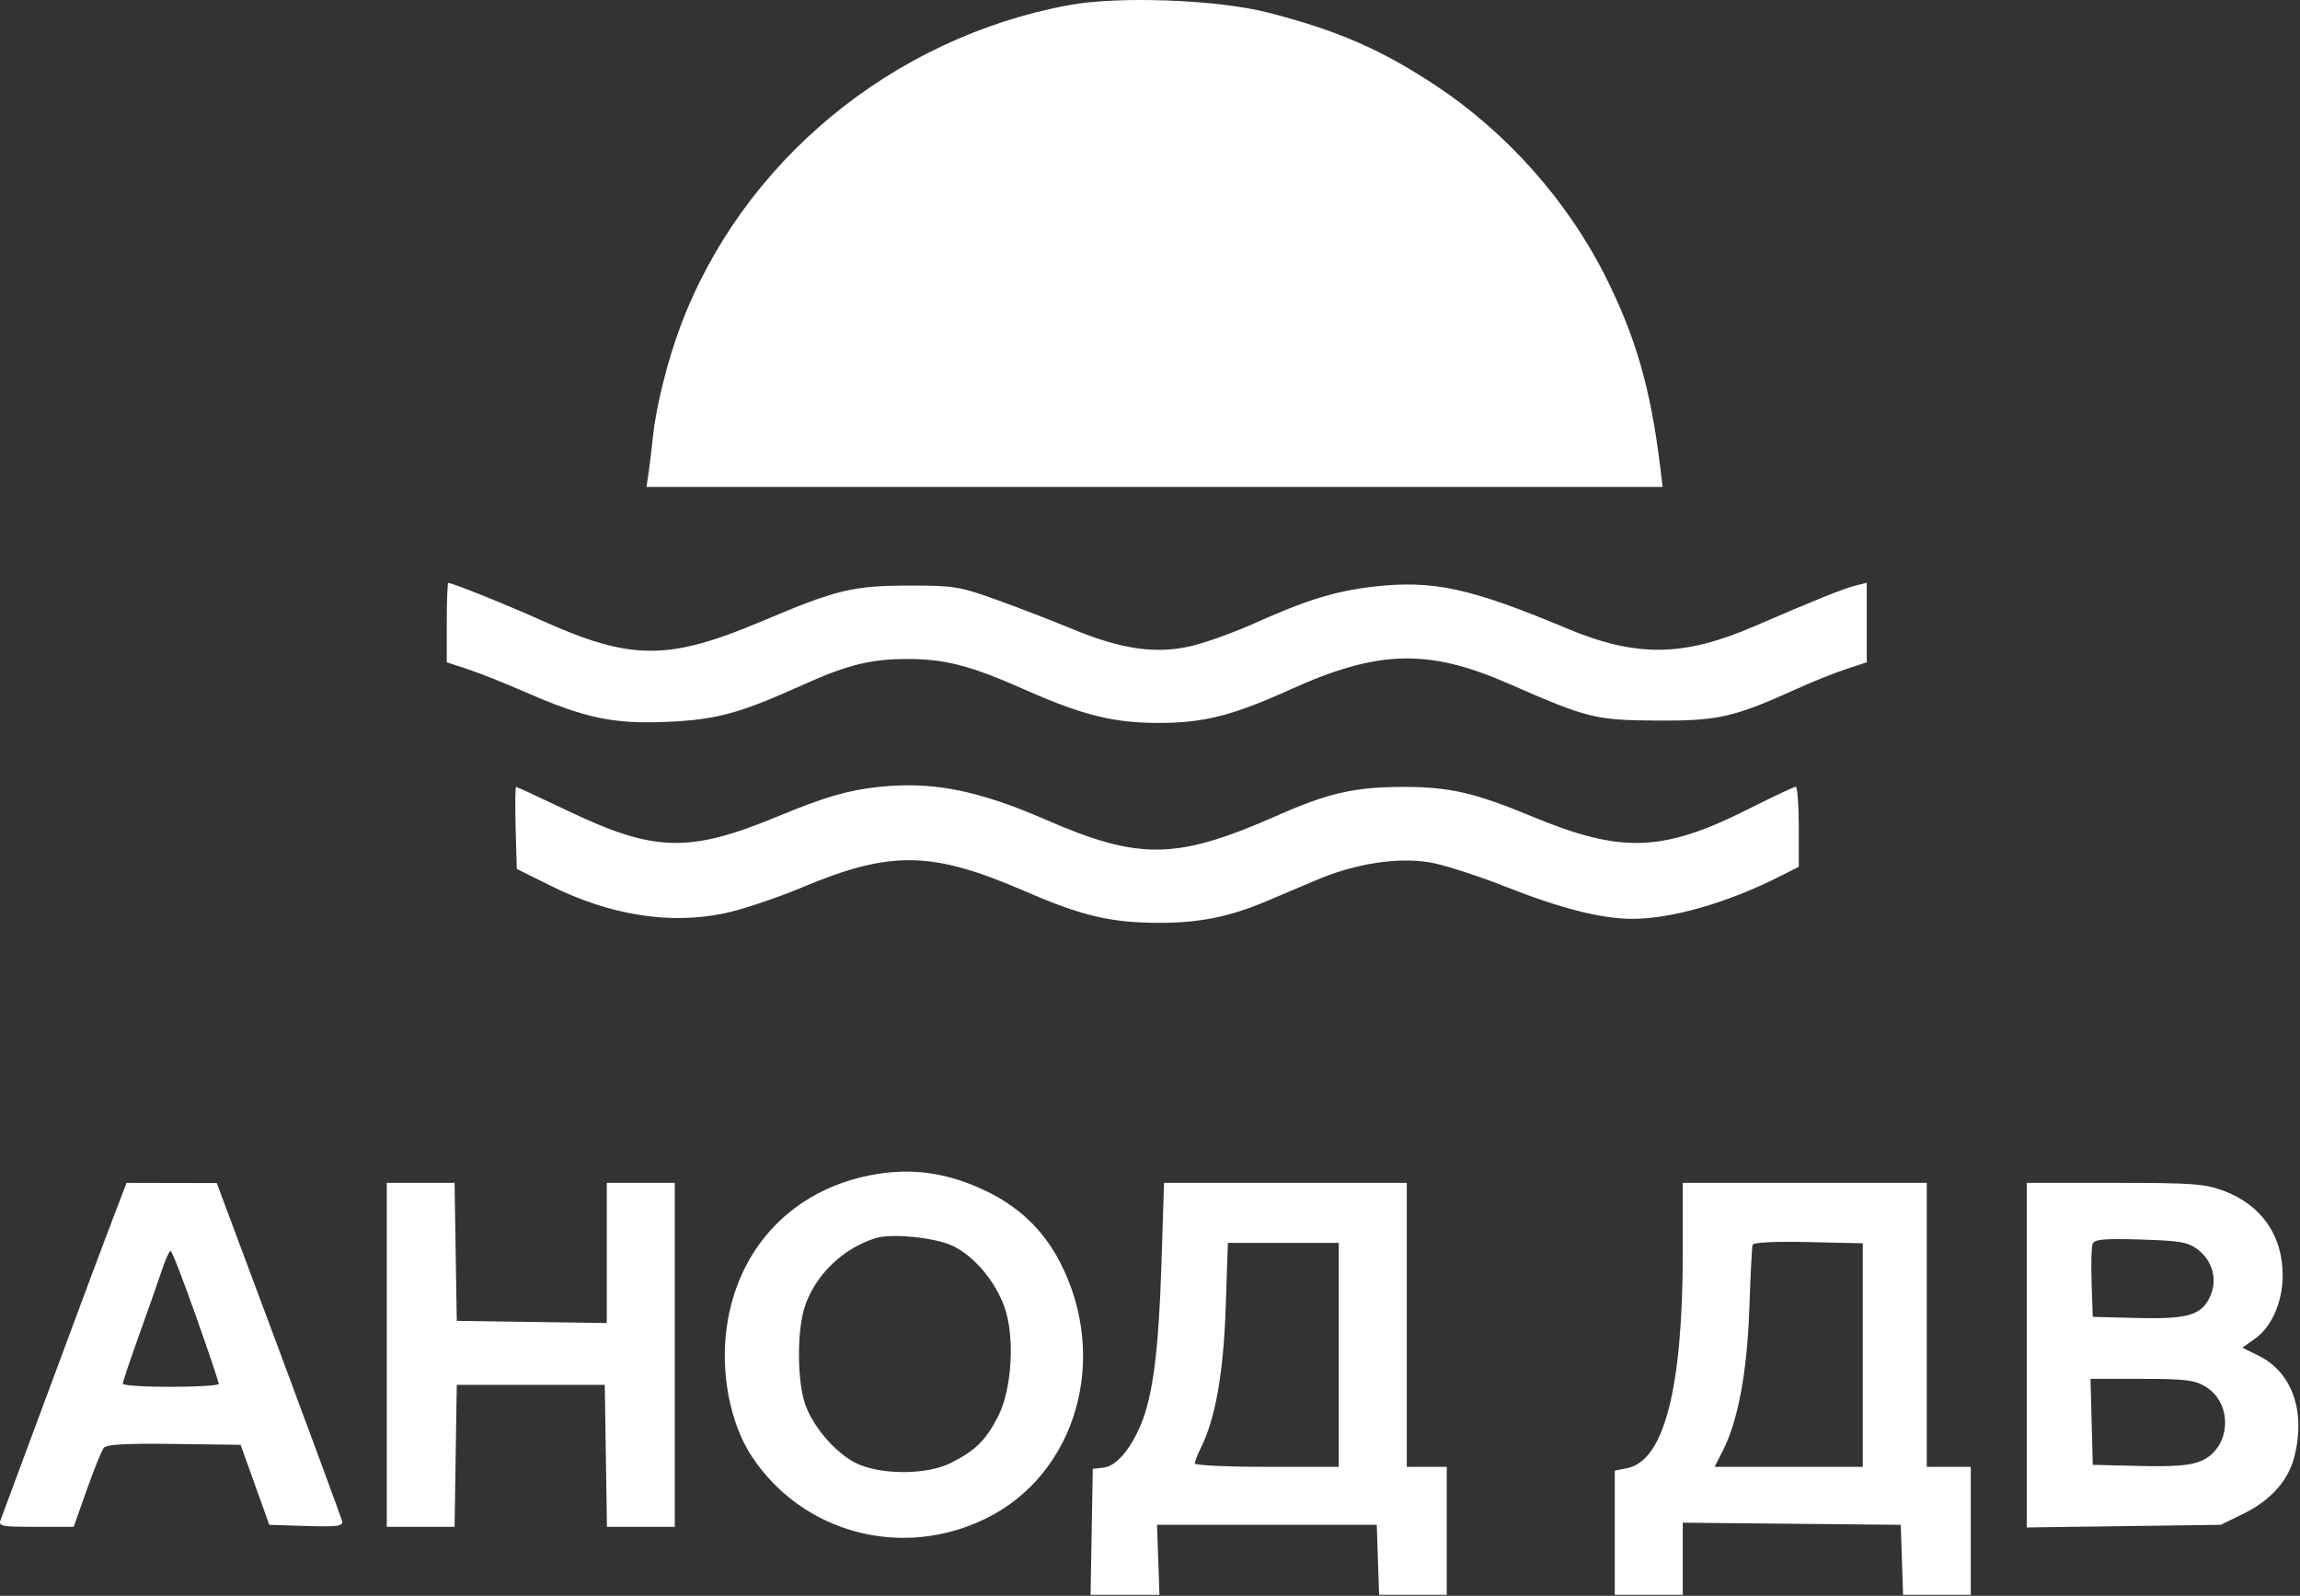 <?xml version="1.0" encoding="UTF-8"?> <svg xmlns="http://www.w3.org/2000/svg" width="575" height="399" viewBox="0 0 575 399" fill="none"><rect x="0" y="0" width="575" height="399" fill="#333333" stroke="none"/><path fill-rule="evenodd" clip-rule="evenodd" d="M267.193 1.284C223.026 9.484 185.613 40.382 170.168 81.417C166.883 90.144 163.999 101.707 163.225 109.254C162.886 112.554 162.382 116.716 162.106 118.504L161.602 121.754H288.629H415.655L415.082 117.004C412.69 97.16 408.932 84.13 401.17 68.754C391.784 50.163 376.644 33.141 359.186 21.552C345.405 12.404 334.44 7.618 317.026 3.149C304.342 -0.105 279.656 -1.029 267.193 1.284ZM111.693 155.674V165.593L116.943 167.321C119.83 168.271 126.192 170.801 131.081 172.942C146.168 179.552 153.292 181.064 166.645 180.49C179.146 179.952 184.887 178.391 200.845 171.185C211.787 166.245 217.694 164.78 226.733 164.766C236.165 164.751 242.665 166.428 255.824 172.27C270.574 178.819 278.294 180.754 289.676 180.754C300.976 180.754 308.146 178.93 322.678 172.358C344.535 162.473 357.112 162.149 377.193 170.952C396.91 179.596 398.811 180.07 414.193 180.166C429.477 180.262 433.529 179.345 449.143 172.258C453.021 170.498 458.555 168.278 461.443 167.325L466.693 165.593V155.655V145.716L463.943 146.393C460.976 147.124 453.738 150.033 438.596 156.582C420.83 164.266 409.049 164.396 391.65 157.1C367.6 147.016 358.232 144.989 343.432 146.671C333.931 147.751 326.546 150.021 313.671 155.818C308.806 158.008 301.807 160.546 298.117 161.456C289.298 163.632 280.41 162.403 268.192 157.317C263.243 155.256 254.693 151.955 249.193 149.98C239.796 146.606 238.469 146.391 227.193 146.411C213.226 146.437 209.093 147.436 190.693 155.235C167.159 165.21 157.837 165.206 135.603 155.214C126.585 151.16 113.137 145.754 112.074 145.754C111.864 145.754 111.693 150.218 111.693 155.674ZM219.693 196.754C211.925 197.583 206.176 199.264 194.329 204.169C172.242 213.313 163.556 213.066 141.826 202.67C135.023 199.416 129.27 196.754 129.041 196.754C128.811 196.754 128.751 201.367 128.908 207.004L129.193 217.254L137.536 221.406C152.464 228.834 167.323 231.218 181.028 228.384C185.338 227.492 194.113 224.563 200.528 221.874C222.757 212.558 232.983 212.745 256.379 222.895C270.487 229.015 277.739 230.721 289.733 230.739C299.849 230.755 307.415 229.231 316.632 225.323C319.69 224.025 325.4 221.609 329.319 219.952C338.862 215.917 349.348 214.293 357.364 215.606C360.758 216.162 369.308 218.901 376.364 221.692C390.084 227.119 400.263 229.709 407.985 229.737C417.832 229.772 431.912 225.73 444.941 219.128L449.693 216.72V206.737C449.693 201.246 449.356 196.74 448.943 196.723C448.53 196.706 443.243 199.187 437.193 202.237C415.699 213.07 405.414 213.436 383.057 204.162C368.664 198.191 362.415 196.754 350.841 196.754C338.719 196.754 332.12 198.251 319.324 203.905C294.214 214.998 284.871 215.168 261.455 204.955C244.534 197.575 233.08 195.325 219.693 196.754ZM215.327 294.34C196.936 298.792 184.323 312.868 181.679 331.89C180.081 343.389 182.558 356.037 188.017 364.254C200.729 383.389 225.523 389.941 246.438 379.693C269.118 368.581 277.478 339.548 264.936 315.459C260.772 307.462 254.64 301.632 246.189 297.635C235.848 292.745 226.183 291.713 215.327 294.34ZM30.584 298.504C26.828 308.248 20.213 325.917 11.208 350.254C5.51 365.654 0.54 379.042 0.164 380.004C-0.459 381.596 0.336 381.754 8.949 381.754H18.419L21.693 372.504C23.494 367.417 25.4 362.705 25.928 362.033C26.629 361.143 31.393 360.872 43.521 361.033L60.152 361.254L63.739 371.254L67.326 381.254L76.59 381.543C84.329 381.784 85.8 381.589 85.524 380.359C85.342 379.549 78.218 360.192 69.693 337.344L54.193 295.801L42.918 295.778L31.643 295.754L30.584 298.504ZM96.693 338.754V381.754H105.17H113.647L113.92 364.004L114.193 346.254H132.693H151.193L151.466 364.004L151.739 381.754H160.216H168.693V338.754V295.754H160.193H151.693V313.276V330.798L132.943 330.526L114.193 330.254L113.919 313.004L113.646 295.754H105.169H96.693V338.754ZM290.346 316.504C289.67 337.718 288.185 349.162 285.187 356.254C282.537 362.523 279.024 366.583 275.943 366.938L273.193 367.254L272.918 383.004L272.642 398.754H281.252H289.863L289.56 390.004L289.258 381.254H316.725H344.193L344.482 390.004L344.771 398.754H353.232H361.693V382.754V366.754H356.693H351.693V331.254V295.754H321.35H291.007L290.346 316.504ZM420.693 313.03C420.693 347.114 416.033 365.236 406.792 367.084L403.693 367.704V383.229V398.754H412.193H420.693V389.738V380.722L447.943 380.988L475.193 381.254L475.482 390.004L475.771 398.754H484.232H492.693V382.754V366.754H487.193H481.693V331.254V295.754H451.193H420.693V313.03ZM506.693 338.832V381.91L530.943 381.582L555.193 381.254L560.923 378.44C567.694 375.115 572.101 370.164 573.605 364.19C576.467 352.822 573.019 343.104 564.655 338.965L560.598 336.958L563.762 334.705C567.925 331.741 570.644 325.55 570.671 318.972C570.713 308.976 565.373 301.274 555.957 297.752C551.215 295.978 548.161 295.754 528.655 295.754H506.693V338.832ZM238.497 311.654C243.759 314.339 248.802 320.375 251.084 326.72C253.781 334.221 253.009 347.389 249.469 354.254C246.432 360.144 243.812 362.712 237.693 365.796C232.072 368.629 221.366 368.84 214.927 366.244C209.612 364.101 203.345 357.116 201.268 351.02C199.24 345.069 199.229 332.471 201.247 326.549C203.9 318.764 210.556 312.304 218.687 309.625C222.808 308.266 234.129 309.426 238.497 311.654ZM465.693 338.808V366.754H447.173H428.652L430.683 362.773C434.505 355.282 436.774 343.153 437.326 327.254C437.613 319.004 437.979 311.804 438.141 311.254C438.324 310.631 443.574 310.369 452.064 310.558L465.693 310.862V338.808ZM549.365 312.356C553.032 315.097 554.372 319.7 552.687 323.768C550.606 328.793 547.234 329.859 534.43 329.537L523.193 329.254L522.9 320.838C522.739 316.209 522.852 311.782 523.151 311.002C523.589 309.862 525.95 309.648 535.125 309.918C544.857 310.204 546.971 310.566 549.365 312.356ZM334.693 338.754V366.754H316.693C306.793 366.754 298.693 366.373 298.693 365.908C298.693 365.442 299.371 363.702 300.2 362.041C303.846 354.732 305.863 343.37 306.42 327.004L306.973 310.754H320.833H334.693V338.754ZM48.964 329.004C52.12 337.942 54.7 345.591 54.698 346.004C54.695 346.417 49.293 346.754 42.693 346.754C36.093 346.754 30.693 346.401 30.693 345.97C30.693 345.539 32.544 340.027 34.807 333.72C37.07 327.414 39.631 320.117 40.498 317.504C41.365 314.891 42.334 312.754 42.65 312.754C42.967 312.754 45.808 320.067 48.964 329.004ZM551.389 346.71C558.43 351.003 557.708 362.178 550.186 365.321C547.541 366.427 543.554 366.743 534.9 366.535L523.193 366.254L522.909 355.504L522.625 344.754L535.409 344.758C546.316 344.761 548.662 345.048 551.389 346.71Z" fill="white"></path></svg> 